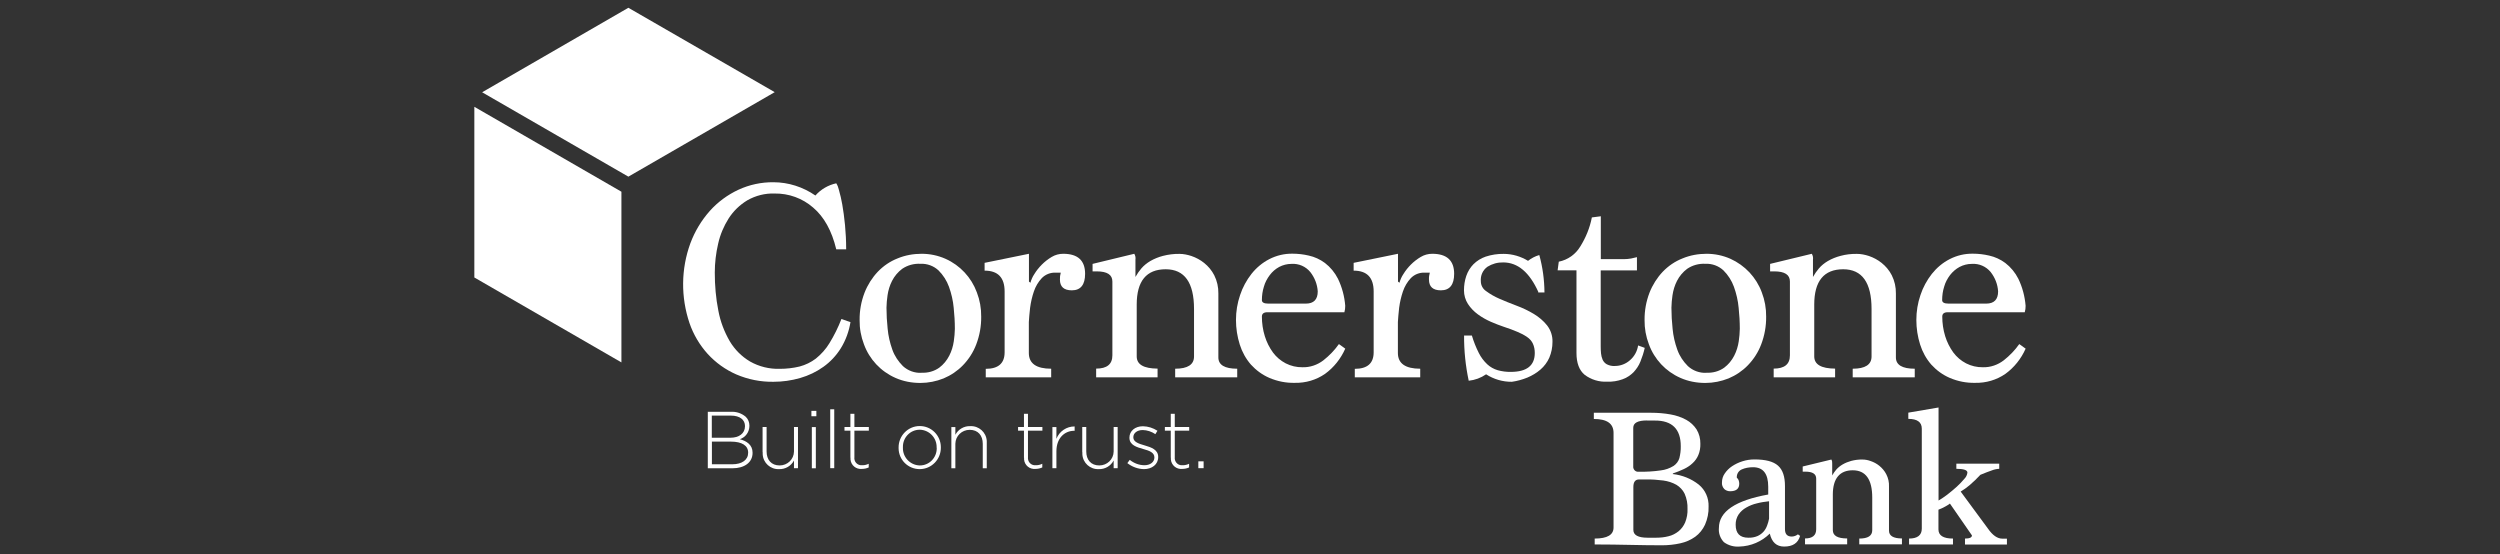 <svg width="248" height="55" viewBox="0 0 248 55" fill="none" xmlns="http://www.w3.org/2000/svg">
<rect x="0" y="0" width="248" height="55" fill="#333333" stroke="none"/>
<g clip-path="url(#clip0_7662_555)">
<path d="M84.368 31.947C84.222 32.867 83.898 33.755 83.407 34.55C82.957 35.271 82.372 35.898 81.682 36.389C80.982 36.891 80.209 37.257 79.383 37.497C78.515 37.748 77.627 37.873 76.728 37.873C75.464 37.894 74.199 37.643 73.039 37.142C71.962 36.671 71.001 35.981 70.207 35.114C69.402 34.226 68.785 33.181 68.398 32.052C67.531 29.481 67.552 26.69 68.482 24.14C68.921 22.959 69.579 21.862 70.416 20.921C71.21 20.033 72.182 19.322 73.258 18.82C74.345 18.319 75.526 18.068 76.718 18.078C78.212 18.078 79.665 18.549 80.888 19.395C81.431 18.779 82.152 18.361 82.957 18.183C83.083 18.381 83.166 18.601 83.218 18.831C83.354 19.312 83.469 19.793 83.553 20.284C83.657 20.879 83.751 21.559 83.825 22.322C83.898 23.085 83.94 23.889 83.94 24.736H82.957C82.518 22.896 81.745 21.506 80.658 20.587C79.602 19.667 78.244 19.176 76.833 19.197C75.882 19.165 74.951 19.406 74.126 19.876C73.384 20.326 72.757 20.932 72.286 21.663C71.795 22.437 71.44 23.283 71.241 24.172C71.022 25.112 70.907 26.074 70.907 27.046C70.907 28.31 71.011 29.575 71.262 30.829C71.461 31.895 71.847 32.909 72.391 33.849C72.882 34.675 73.572 35.365 74.397 35.856C75.296 36.368 76.321 36.619 77.355 36.588C78.014 36.588 78.683 36.514 79.32 36.358C79.905 36.201 80.449 35.94 80.93 35.574C81.463 35.145 81.922 34.633 82.278 34.048C82.748 33.285 83.145 32.48 83.469 31.644L84.337 31.947H84.368Z" fill="white"/>
<path d="M91.294 37.988C90.447 37.988 89.601 37.831 88.827 37.486C87.375 36.849 86.246 35.647 85.703 34.153C85.41 33.389 85.263 32.574 85.274 31.749C85.263 30.819 85.431 29.899 85.765 29.031C86.068 28.258 86.518 27.547 87.082 26.951C87.636 26.377 88.294 25.927 89.036 25.635C89.789 25.321 90.604 25.175 91.419 25.175C92.245 25.175 93.05 25.342 93.802 25.677C95.245 26.324 96.363 27.526 96.906 29.01C97.199 29.773 97.345 30.589 97.335 31.414C97.345 32.355 97.178 33.285 96.844 34.163C96.551 34.936 96.102 35.637 95.527 36.232C94.983 36.797 94.325 37.236 93.604 37.539C92.872 37.831 92.088 37.988 91.304 37.988M91.409 36.974C92.036 37.006 92.663 36.839 93.175 36.473C93.593 36.159 93.928 35.752 94.168 35.281C94.398 34.832 94.544 34.351 94.617 33.849C94.68 33.442 94.712 33.024 94.722 32.616C94.722 31.926 94.68 31.226 94.607 30.536C94.544 29.826 94.377 29.115 94.137 28.446C93.917 27.84 93.562 27.286 93.102 26.826C92.621 26.377 91.973 26.136 91.304 26.168C90.667 26.136 90.029 26.303 89.496 26.669C89.078 26.983 88.733 27.39 88.493 27.861C88.263 28.31 88.117 28.791 88.044 29.293C87.981 29.7 87.95 30.108 87.939 30.526C87.939 31.216 87.981 31.916 88.054 32.606C88.117 33.316 88.284 34.027 88.524 34.696C88.744 35.313 89.11 35.856 89.569 36.316C90.071 36.776 90.73 37.016 91.409 36.985" fill="white"/>
<path d="M97.787 37.445V36.588C99.031 36.588 99.658 36.044 99.658 34.947V28.916C99.658 27.537 98.999 26.847 97.672 26.847V26.074C98.403 25.917 99.135 25.77 99.877 25.624C100.619 25.478 101.351 25.332 102.072 25.175V27.934L102.218 28.049C102.302 27.746 102.427 27.453 102.605 27.192C102.814 26.847 103.065 26.534 103.347 26.251C103.64 25.959 103.974 25.697 104.329 25.488C104.674 25.279 105.071 25.175 105.469 25.175C106.911 25.175 107.642 25.833 107.642 27.161C107.642 28.247 107.203 28.801 106.326 28.801C105.542 28.801 105.145 28.446 105.145 27.735C105.134 27.505 105.165 27.265 105.228 27.046H104.716C104.204 27.025 103.702 27.223 103.347 27.589C102.992 27.965 102.73 28.415 102.563 28.906C102.385 29.428 102.26 29.972 102.187 30.526C102.124 31.09 102.082 31.561 102.061 31.947V35.02C102.061 36.055 102.803 36.577 104.277 36.577V37.434H97.776L97.787 37.445Z" fill="white"/>
<path d="M116.577 37.445V36.577C117.82 36.577 118.447 36.17 118.447 35.365V30.651C118.447 28.028 117.507 26.711 115.636 26.711C113.723 26.711 112.762 27.882 112.762 30.212V35.354C112.762 36.159 113.452 36.556 114.831 36.567V37.434H108.738V36.567C109.815 36.567 110.348 36.128 110.348 35.25V27.924C110.348 27.255 109.836 26.92 108.79 26.92H108.383V26.178L112.522 25.175C112.626 25.352 112.668 25.551 112.636 25.75V27.474C112.804 27.171 113.002 26.889 113.222 26.628C113.473 26.335 113.776 26.095 114.11 25.896C114.507 25.666 114.925 25.499 115.364 25.384C115.897 25.248 116.451 25.175 117.005 25.185C117.402 25.185 117.799 25.269 118.186 25.394C118.646 25.551 119.074 25.781 119.451 26.084C119.869 26.419 120.214 26.837 120.454 27.307C120.736 27.871 120.872 28.488 120.862 29.115V35.459C120.862 36.201 121.489 36.577 122.732 36.577V37.434H116.577V37.445Z" fill="white"/>
<path d="M133.447 34.592C133.008 35.584 132.319 36.452 131.441 37.089C130.563 37.696 129.518 37.999 128.452 37.978C127.584 37.999 126.727 37.831 125.922 37.487C125.222 37.184 124.606 36.734 124.093 36.17C123.592 35.595 123.216 34.916 122.986 34.184C122.735 33.39 122.609 32.574 122.609 31.738C122.609 30.902 122.745 30.066 123.017 29.272C123.268 28.509 123.655 27.798 124.146 27.171C124.626 26.565 125.222 26.063 125.912 25.708C126.623 25.342 127.407 25.154 128.211 25.165C128.755 25.165 129.298 25.227 129.831 25.353C130.406 25.478 130.95 25.729 131.43 26.084C131.974 26.502 132.413 27.035 132.726 27.652C133.134 28.498 133.374 29.408 133.447 30.338C133.447 30.547 133.426 30.766 133.364 30.975H125.724C125.358 30.975 125.18 31.122 125.18 31.404C125.18 32.062 125.274 32.721 125.473 33.358C125.651 33.933 125.922 34.477 126.278 34.968C126.612 35.417 127.041 35.783 127.542 36.044C128.055 36.306 128.629 36.441 129.204 36.431C129.957 36.452 130.688 36.201 131.284 35.741C131.869 35.281 132.392 34.738 132.82 34.132L133.458 34.592H133.447ZM129.539 30.118C130.322 30.118 130.72 29.711 130.72 28.906C130.678 28.206 130.416 27.547 129.988 26.994C129.528 26.429 128.828 26.126 128.107 26.178C127.689 26.178 127.271 26.283 126.894 26.481C126.529 26.68 126.215 26.952 125.964 27.286C125.703 27.631 125.494 28.018 125.379 28.436C125.243 28.864 125.18 29.314 125.18 29.773C125.18 30.003 125.389 30.118 125.818 30.118H129.559H129.539Z" fill="white"/>
<path d="M134.396 37.445V36.588C135.64 36.588 136.267 36.044 136.267 34.947V28.916C136.267 27.537 135.609 26.847 134.281 26.847V26.074C135.013 25.917 135.744 25.77 136.486 25.624C137.229 25.478 137.96 25.332 138.681 25.175V27.934L138.828 28.049C138.911 27.746 139.037 27.453 139.214 27.192C139.423 26.847 139.674 26.534 139.956 26.251C140.249 25.959 140.583 25.697 140.939 25.488C141.284 25.279 141.681 25.175 142.078 25.175C143.52 25.175 144.252 25.833 144.252 27.161C144.252 28.247 143.813 28.801 142.935 28.801C142.151 28.801 141.754 28.446 141.754 27.735C141.743 27.505 141.775 27.265 141.838 27.046H141.325C140.813 27.025 140.312 27.223 139.956 27.589C139.601 27.965 139.34 28.415 139.172 28.906C138.995 29.428 138.869 29.972 138.796 30.526C138.734 31.09 138.692 31.561 138.671 31.947V35.02C138.671 36.055 139.413 36.577 140.886 36.577V37.434H134.386L134.396 37.445Z" fill="white"/>
<path d="M152.616 28.99C151.727 27.014 150.567 26.032 149.114 26.032C148.561 26.021 148.028 26.168 147.557 26.46C147.097 26.784 146.847 27.338 146.899 27.903C146.899 28.3 147.097 28.666 147.432 28.885C147.839 29.188 148.289 29.439 148.749 29.638C149.271 29.867 149.846 30.098 150.452 30.327C151.048 30.547 151.612 30.819 152.156 31.143C152.657 31.446 153.107 31.822 153.473 32.282C153.838 32.752 154.027 33.337 154.006 33.923C154.006 34.456 153.901 34.989 153.692 35.48C153.494 35.929 153.19 36.337 152.814 36.661C152.428 36.995 151.989 37.257 151.518 37.455C151.027 37.654 150.504 37.8 149.982 37.873C149.073 37.884 148.184 37.622 147.421 37.131C146.909 37.486 146.313 37.706 145.697 37.769C145.383 36.295 145.227 34.79 145.237 33.285H146.01C146.188 33.881 146.418 34.466 146.7 35.02C146.909 35.438 147.191 35.814 147.536 36.138C147.829 36.41 148.184 36.609 148.571 36.724C148.989 36.839 149.428 36.901 149.867 36.891C151.456 36.891 152.25 36.264 152.25 35.02C152.25 34.696 152.198 34.383 152.062 34.09C151.936 33.818 151.738 33.599 151.487 33.431C151.184 33.222 150.86 33.055 150.525 32.919C150.139 32.752 149.689 32.585 149.177 32.418C148.77 32.282 148.341 32.115 147.881 31.916C147.432 31.717 147.003 31.477 146.606 31.184C146.219 30.902 145.885 30.557 145.624 30.16C145.362 29.753 145.227 29.282 145.227 28.802C145.227 28.31 145.3 27.829 145.456 27.37C145.603 26.941 145.843 26.544 146.157 26.22C146.502 25.875 146.92 25.614 147.38 25.457C147.954 25.269 148.561 25.175 149.167 25.185C150.024 25.185 150.86 25.436 151.581 25.875C151.915 25.614 152.292 25.415 152.699 25.3C153.034 26.513 153.201 27.756 153.211 29.011H152.584V28.979L152.616 28.99Z" fill="white"/>
<path d="M163.159 34.508C163.054 34.978 162.908 35.428 162.73 35.867C162.574 36.264 162.333 36.619 162.041 36.932C161.737 37.236 161.372 37.476 160.964 37.622C160.473 37.8 159.95 37.884 159.428 37.863C158.633 37.904 157.839 37.664 157.202 37.183C156.658 36.734 156.386 36.013 156.386 35.009V26.816H154.516L154.631 25.959C155.519 25.781 156.292 25.238 156.763 24.454C157.317 23.565 157.714 22.593 157.912 21.569L158.801 21.454V25.708H161.069C161.319 25.708 161.56 25.687 161.8 25.645C162.02 25.603 162.218 25.551 162.385 25.509V26.826H158.79V34.382C158.79 34.612 158.801 34.842 158.822 35.062C158.842 35.271 158.895 35.48 158.978 35.678C159.062 35.867 159.208 36.034 159.396 36.138C159.647 36.264 159.919 36.326 160.201 36.305C160.755 36.305 161.288 36.096 161.696 35.731C162.135 35.354 162.417 34.832 162.5 34.267L163.159 34.508Z" fill="white"/>
<path d="M169.161 37.988C168.315 37.988 167.468 37.831 166.695 37.486C165.242 36.849 164.113 35.647 163.57 34.153C163.277 33.389 163.131 32.574 163.141 31.749C163.131 30.819 163.298 29.899 163.632 29.031C163.935 28.258 164.385 27.547 164.949 26.951C165.503 26.377 166.162 25.927 166.904 25.635C167.656 25.321 168.471 25.175 169.287 25.175C170.112 25.175 170.917 25.342 171.669 25.677C172.38 26 173.018 26.46 173.551 27.025C174.084 27.599 174.502 28.268 174.773 29.01C175.066 29.773 175.212 30.589 175.202 31.414C175.212 32.355 175.045 33.285 174.711 34.163C174.418 34.936 173.969 35.637 173.394 36.232C172.85 36.797 172.192 37.236 171.471 37.539C170.739 37.831 169.955 37.988 169.172 37.988M169.276 36.974C169.903 37.006 170.53 36.839 171.042 36.473C171.46 36.159 171.795 35.752 172.035 35.281C172.265 34.832 172.411 34.351 172.485 33.849C172.547 33.442 172.579 33.024 172.589 32.616C172.589 31.926 172.547 31.226 172.474 30.536C172.411 29.826 172.244 29.115 172.004 28.446C171.784 27.84 171.429 27.286 170.969 26.826C170.488 26.377 169.84 26.136 169.172 26.168C168.534 26.136 167.896 26.303 167.363 26.669C166.945 26.983 166.601 27.39 166.36 27.861C166.13 28.31 165.984 28.791 165.911 29.293C165.848 29.7 165.817 30.108 165.806 30.526C165.806 31.216 165.848 31.916 165.921 32.606C165.984 33.316 166.151 34.027 166.392 34.696C166.611 35.313 166.977 35.856 167.437 36.316C167.938 36.776 168.597 37.016 169.276 36.985" fill="white"/>
<path d="M183.788 37.445V36.577C185.031 36.577 185.658 36.17 185.658 35.365V30.651C185.658 28.028 184.718 26.711 182.847 26.711C180.934 26.711 179.973 27.882 179.973 30.212V35.354C179.973 36.159 180.663 36.556 182.042 36.567V37.434H175.949V36.567C177.026 36.567 177.559 36.128 177.559 35.25V27.924C177.559 27.255 177.046 26.92 176.001 26.92H175.594V26.178L179.732 25.175C179.837 25.352 179.879 25.551 179.847 25.75V27.474C180.015 27.171 180.213 26.889 180.433 26.628C180.684 26.335 180.987 26.095 181.321 25.896C181.718 25.666 182.136 25.499 182.575 25.384C183.108 25.238 183.662 25.175 184.216 25.185C184.613 25.185 185.01 25.269 185.397 25.394C185.857 25.551 186.285 25.781 186.662 26.084C187.08 26.419 187.425 26.837 187.665 27.307C187.947 27.871 188.083 28.488 188.073 29.115V35.459C188.073 36.201 188.7 36.577 189.943 36.577V37.434H183.788V37.445Z" fill="white"/>
<path d="M200.94 34.592C200.501 35.584 199.811 36.452 198.933 37.089C198.055 37.696 197.01 37.999 195.944 37.978C195.076 37.999 194.219 37.831 193.415 37.487C192.714 37.184 192.098 36.734 191.586 36.17C191.084 35.595 190.708 34.916 190.478 34.184C190.227 33.39 190.102 32.574 190.102 31.738C190.102 30.902 190.237 30.066 190.509 29.272C190.76 28.509 191.147 27.798 191.638 27.171C192.119 26.565 192.714 26.063 193.404 25.708C194.115 25.342 194.899 25.154 195.703 25.165C196.247 25.165 196.79 25.227 197.323 25.353C197.898 25.478 198.442 25.729 198.922 26.084C199.466 26.502 199.905 27.035 200.218 27.652C200.626 28.498 200.866 29.408 200.94 30.338C200.94 30.547 200.919 30.766 200.856 30.975H193.216C192.85 30.975 192.673 31.122 192.673 31.404C192.673 32.062 192.767 32.721 192.965 33.358C193.143 33.933 193.415 34.477 193.77 34.968C194.104 35.417 194.533 35.783 195.035 36.044C195.547 36.306 196.122 36.441 196.696 36.431C197.449 36.452 198.18 36.201 198.776 35.741C199.361 35.281 199.884 34.738 200.312 34.132L200.95 34.592H200.94ZM197.031 30.118C197.815 30.118 198.212 29.711 198.212 28.906C198.17 28.206 197.909 27.547 197.48 26.994C197.02 26.429 196.32 26.126 195.599 26.178C195.181 26.178 194.763 26.283 194.387 26.481C194.021 26.68 193.707 26.952 193.446 27.286C193.185 27.631 192.976 28.018 192.861 28.436C192.725 28.864 192.662 29.314 192.662 29.773C192.662 30.003 192.871 30.118 193.3 30.118H197.041H197.031Z" fill="white"/>
<path d="M165.958 47.029C166.888 47.133 167.777 47.488 168.519 48.074C169.167 48.607 169.522 49.411 169.491 50.248C169.512 50.864 169.386 51.481 169.135 52.056C168.916 52.526 168.582 52.944 168.164 53.247C167.725 53.56 167.223 53.78 166.69 53.895C166.084 54.031 165.467 54.093 164.85 54.093C163.764 54.093 162.697 54.073 161.652 54.052C160.607 54.031 159.458 54.01 158.193 54.01V53.425C159.447 53.425 160.064 53.059 160.064 52.327V42.942C160.064 42.022 159.416 41.562 158.109 41.562V40.946H163.795C164.443 40.946 165.091 40.998 165.728 41.113C166.272 41.207 166.794 41.385 167.275 41.646C167.693 41.876 168.038 42.2 168.299 42.597C168.561 43.026 168.686 43.527 168.676 44.029C168.686 44.405 168.623 44.792 168.477 45.137C168.352 45.44 168.153 45.722 167.913 45.941C167.662 46.182 167.359 46.38 167.045 46.527C166.69 46.694 166.324 46.84 165.948 46.966V47.039H165.958V47.029ZM163.387 41.709C162.468 41.709 162.018 41.949 162.018 42.44V46.245C161.987 46.516 162.175 46.767 162.447 46.798C162.488 46.798 162.541 46.798 162.583 46.798C163.304 46.809 164.035 46.767 164.756 46.663C165.206 46.61 165.634 46.454 166.011 46.224C166.293 46.036 166.502 45.764 166.596 45.44C166.69 45.053 166.742 44.656 166.732 44.259C166.732 42.566 165.875 41.709 164.161 41.719H163.387V41.709ZM164.286 53.341C164.704 53.341 165.122 53.299 165.519 53.195C165.885 53.111 166.22 52.933 166.512 52.703C166.805 52.463 167.024 52.16 167.171 51.815C167.338 51.397 167.421 50.937 167.401 50.488C167.421 49.976 167.327 49.464 167.118 48.983C166.941 48.617 166.648 48.303 166.303 48.094C165.896 47.865 165.457 47.729 164.997 47.666C164.432 47.593 163.868 47.551 163.293 47.562H162.593C162.217 47.562 162.029 47.812 162.029 48.314V52.568C162.029 53.08 162.499 53.341 163.44 53.341H164.297H164.286Z" fill="white"/>
<path d="M178.564 53.174C178.365 53.874 177.843 54.219 176.986 54.219C176.233 54.219 175.763 53.79 175.564 52.933C174.76 53.728 173.683 54.188 172.544 54.219C171.99 54.261 171.447 54.104 171.008 53.78C170.652 53.404 170.464 52.892 170.516 52.369C170.516 50.749 172.147 49.641 175.408 49.056V48.283C175.408 46.997 174.906 46.349 173.903 46.349C173.516 46.349 173.129 46.412 172.774 46.569C172.45 46.715 172.262 47.049 172.293 47.394C172.377 47.457 172.439 47.541 172.471 47.635C172.513 47.75 172.534 47.864 172.534 47.98C172.534 48.481 172.23 48.732 171.624 48.732C171.415 48.732 171.206 48.659 171.049 48.513C170.882 48.335 170.788 48.084 170.82 47.844C170.82 47.53 170.914 47.227 171.091 46.976C171.279 46.694 171.53 46.443 171.812 46.255C172.126 46.046 172.471 45.879 172.837 45.764C173.223 45.638 173.631 45.576 174.039 45.576C175.136 45.576 175.909 45.774 176.38 46.192C176.85 46.61 177.069 47.279 177.069 48.22V52.494C177.069 52.975 177.289 53.226 177.738 53.226C177.958 53.226 178.177 53.142 178.355 53.007L178.574 53.163L178.564 53.174ZM175.491 49.725C175.084 49.767 174.676 49.829 174.279 49.934C173.913 50.017 173.547 50.164 173.223 50.352C172.92 50.519 172.669 50.749 172.471 51.031C172.272 51.334 172.168 51.69 172.178 52.056C172.178 52.913 172.596 53.341 173.432 53.341C173.746 53.352 174.059 53.299 174.352 53.174C174.582 53.069 174.781 52.923 174.948 52.735C175.105 52.557 175.22 52.348 175.303 52.118C175.387 51.899 175.449 51.679 175.491 51.449V49.725Z" fill="white"/>
<path d="M184.44 54.01V53.425C185.297 53.425 185.726 53.153 185.726 52.599V49.359C185.726 47.562 185.078 46.652 183.792 46.652C182.507 46.652 181.817 47.457 181.817 49.056V52.589C181.817 53.143 182.288 53.414 183.239 53.414V54H179.058V53.414C179.79 53.414 180.166 53.111 180.166 52.505V47.478C180.166 47.018 179.811 46.788 179.1 46.788H178.828V46.276L181.671 45.586C181.744 45.701 181.765 45.848 181.754 45.983V47.164C181.869 46.955 182.005 46.767 182.162 46.579C182.34 46.381 182.549 46.213 182.779 46.078C183.05 45.921 183.333 45.806 183.636 45.722C184.002 45.628 184.378 45.576 184.754 45.586C185.026 45.586 185.308 45.639 185.559 45.733C185.872 45.837 186.165 45.994 186.426 46.203C186.708 46.433 186.949 46.715 187.116 47.039C187.315 47.426 187.409 47.844 187.388 48.283V52.641C187.388 53.153 187.816 53.414 188.673 53.414V54H184.451L184.44 54.01Z" fill="white"/>
<path d="M194.927 54.01V53.425C195.387 53.425 195.617 53.32 195.617 53.111L193.433 49.955C193.276 50.07 193.119 50.174 192.952 50.258C192.743 50.373 192.524 50.477 192.294 50.561V52.516C192.294 53.122 192.775 53.425 193.736 53.425V54.01H189.378V53.425C190.214 53.425 190.642 53.09 190.642 52.442V42.524C190.642 41.876 190.193 41.552 189.305 41.552V40.935L192.304 40.423V49.652C192.607 49.474 192.9 49.276 193.172 49.067C193.496 48.816 193.809 48.554 194.112 48.283C194.384 48.032 194.635 47.771 194.865 47.499C195.032 47.332 195.137 47.123 195.168 46.882C195.168 46.631 194.802 46.506 194.07 46.506V45.994H198.324V46.506C198.073 46.516 197.833 46.569 197.593 46.663C197.289 46.767 196.903 46.914 196.453 47.102C196.119 47.468 195.753 47.812 195.377 48.136C195.105 48.366 194.813 48.575 194.499 48.764L197.216 52.453C197.676 53.111 198.146 53.435 198.638 53.435H199.087V54.02H194.948L194.927 54.01Z" fill="white"/>
<path d="M76.851 9.142L62.334 17.524L47.828 9.153L62.334 0.771L76.851 9.142Z" fill="white"/>
<path d="M61.645 35.95L47.055 27.526V10.595L61.645 19.019V35.95Z" fill="white"/>
<path d="M70.203 40.852H72.513C73.046 40.82 73.568 40.998 73.976 41.343C74.216 41.573 74.342 41.886 74.342 42.221V42.242C74.342 42.848 73.966 43.381 73.391 43.569C74.06 43.747 74.655 44.123 74.655 44.907V44.928C74.655 45.868 73.861 46.454 72.649 46.454H70.214V40.862L70.203 40.852ZM73.903 42.263C73.903 41.646 73.401 41.228 72.502 41.228H70.611V43.423H72.461C73.297 43.423 73.903 43.015 73.903 42.273V42.263ZM72.513 43.809H70.621V46.056H72.649C73.61 46.056 74.216 45.617 74.216 44.917V44.896C74.216 44.207 73.61 43.809 72.513 43.809Z" fill="white"/>
<path d="M75.648 44.855V42.357H76.046V44.782C76.046 45.618 76.516 46.172 77.341 46.172C78.115 46.172 78.752 45.566 78.763 44.792C78.763 44.771 78.763 44.74 78.763 44.719V42.357H79.16V46.443H78.763V45.68C78.481 46.224 77.906 46.558 77.289 46.538C76.432 46.579 75.701 45.921 75.659 45.064C75.659 44.991 75.659 44.928 75.659 44.855" fill="white"/>
<path d="M80.492 40.758H80.983V41.291H80.492V40.758ZM80.534 42.367H80.931V46.454H80.534V42.367Z" fill="white"/>
<path d="M82.757 40.601H82.359V46.443H82.757V40.601Z" fill="white"/>
<path d="M84.359 45.398V42.722H83.773V42.357H84.359V41.05H84.756V42.357H86.188V42.722H84.756V45.356C84.704 45.753 84.986 46.109 85.383 46.151C85.446 46.151 85.508 46.151 85.571 46.151C85.78 46.151 85.989 46.098 86.177 46.004V46.37C85.968 46.464 85.738 46.516 85.508 46.516C84.933 46.579 84.421 46.161 84.369 45.586C84.369 45.523 84.369 45.461 84.369 45.398" fill="white"/>
<path d="M89.141 44.416V44.395C89.13 43.235 90.06 42.273 91.221 42.263H91.241C92.391 42.263 93.321 43.193 93.332 44.343C93.332 44.353 93.332 44.363 93.332 44.384V44.405C93.342 45.565 92.412 46.527 91.252 46.537H91.231C90.081 46.537 89.151 45.618 89.141 44.468C89.141 44.458 89.141 44.437 89.141 44.426M92.914 44.416V44.395C92.945 43.454 92.203 42.66 91.262 42.629C91.252 42.629 91.241 42.629 91.231 42.629C90.301 42.629 89.559 43.402 89.569 44.332C89.569 44.353 89.569 44.363 89.569 44.384V44.405C89.538 45.346 90.28 46.14 91.221 46.172C91.231 46.172 91.241 46.172 91.252 46.172C92.182 46.172 92.924 45.408 92.924 44.478C92.924 44.458 92.924 44.437 92.924 44.416" fill="white"/>
<path d="M94.375 42.367H94.772V43.13C95.054 42.586 95.629 42.252 96.246 42.273C97.103 42.231 97.834 42.879 97.887 43.736C97.887 43.809 97.887 43.882 97.887 43.956V46.453H97.49V44.029C97.49 43.193 97.019 42.639 96.194 42.639C95.42 42.639 94.783 43.245 94.772 44.018C94.772 44.039 94.772 44.071 94.772 44.091V46.453H94.375V42.367Z" fill="white"/>
<path d="M101.577 45.398V42.722H100.992V42.357H101.577V41.05H101.975V42.357H103.406V42.722H101.975V45.356C101.933 45.753 102.205 46.109 102.602 46.151C102.664 46.151 102.727 46.151 102.79 46.151C102.999 46.151 103.208 46.098 103.396 46.004V46.37C103.187 46.464 102.957 46.516 102.727 46.516C102.152 46.579 101.64 46.161 101.588 45.586C101.588 45.523 101.588 45.461 101.588 45.398" fill="white"/>
<path d="M104.398 42.367H104.796V43.527C105.088 42.785 105.809 42.294 106.604 42.304V42.733H106.562C105.621 42.733 104.796 43.444 104.796 44.771V46.443H104.398V42.367Z" fill="white"/>
<path d="M107.359 44.855V42.357H107.757V44.782C107.757 45.618 108.227 46.172 109.052 46.172C109.826 46.172 110.463 45.566 110.474 44.792C110.474 44.771 110.474 44.74 110.474 44.719V42.357H110.871V46.443H110.474V45.68C110.192 46.224 109.617 46.558 109 46.538C108.143 46.579 107.412 45.921 107.37 45.064C107.37 44.991 107.37 44.928 107.37 44.855" fill="white"/>
<path d="M111.841 45.931L112.071 45.618C112.489 45.952 113.001 46.151 113.534 46.151C114.088 46.151 114.517 45.848 114.517 45.377C114.517 44.886 114.005 44.708 113.44 44.552C112.771 44.364 112.04 44.154 112.04 43.433V43.412C112.04 42.754 112.594 42.284 113.378 42.284C113.89 42.294 114.391 42.451 114.82 42.733L114.611 43.068C114.245 42.817 113.806 42.67 113.357 42.66C112.803 42.66 112.426 42.963 112.426 43.371V43.392C112.426 43.851 112.98 44.019 113.555 44.186C114.214 44.374 114.893 44.614 114.893 45.325V45.346C114.893 46.078 114.266 46.537 113.482 46.537C112.876 46.527 112.291 46.307 111.82 45.931" fill="white"/>
<path d="M116.14 45.398V42.722H115.555V42.357H116.14V41.05H116.537V42.357H117.969V42.722H116.537V45.356C116.495 45.753 116.767 46.109 117.164 46.151C117.227 46.151 117.29 46.151 117.352 46.151C117.561 46.151 117.77 46.098 117.958 46.004V46.37C117.749 46.464 117.52 46.516 117.29 46.516C116.715 46.579 116.203 46.161 116.15 45.586C116.15 45.523 116.15 45.461 116.15 45.398" fill="white"/>
<path d="M119.398 45.764H118.875V46.443H119.398V45.764Z" fill="white"/>
</g>
<defs>
<clipPath id="clip0_7662_555">
<rect width="153.885" height="53.458" fill="white" transform="translate(47.055 0.771)"/>
</clipPath>
</defs>
</svg>
